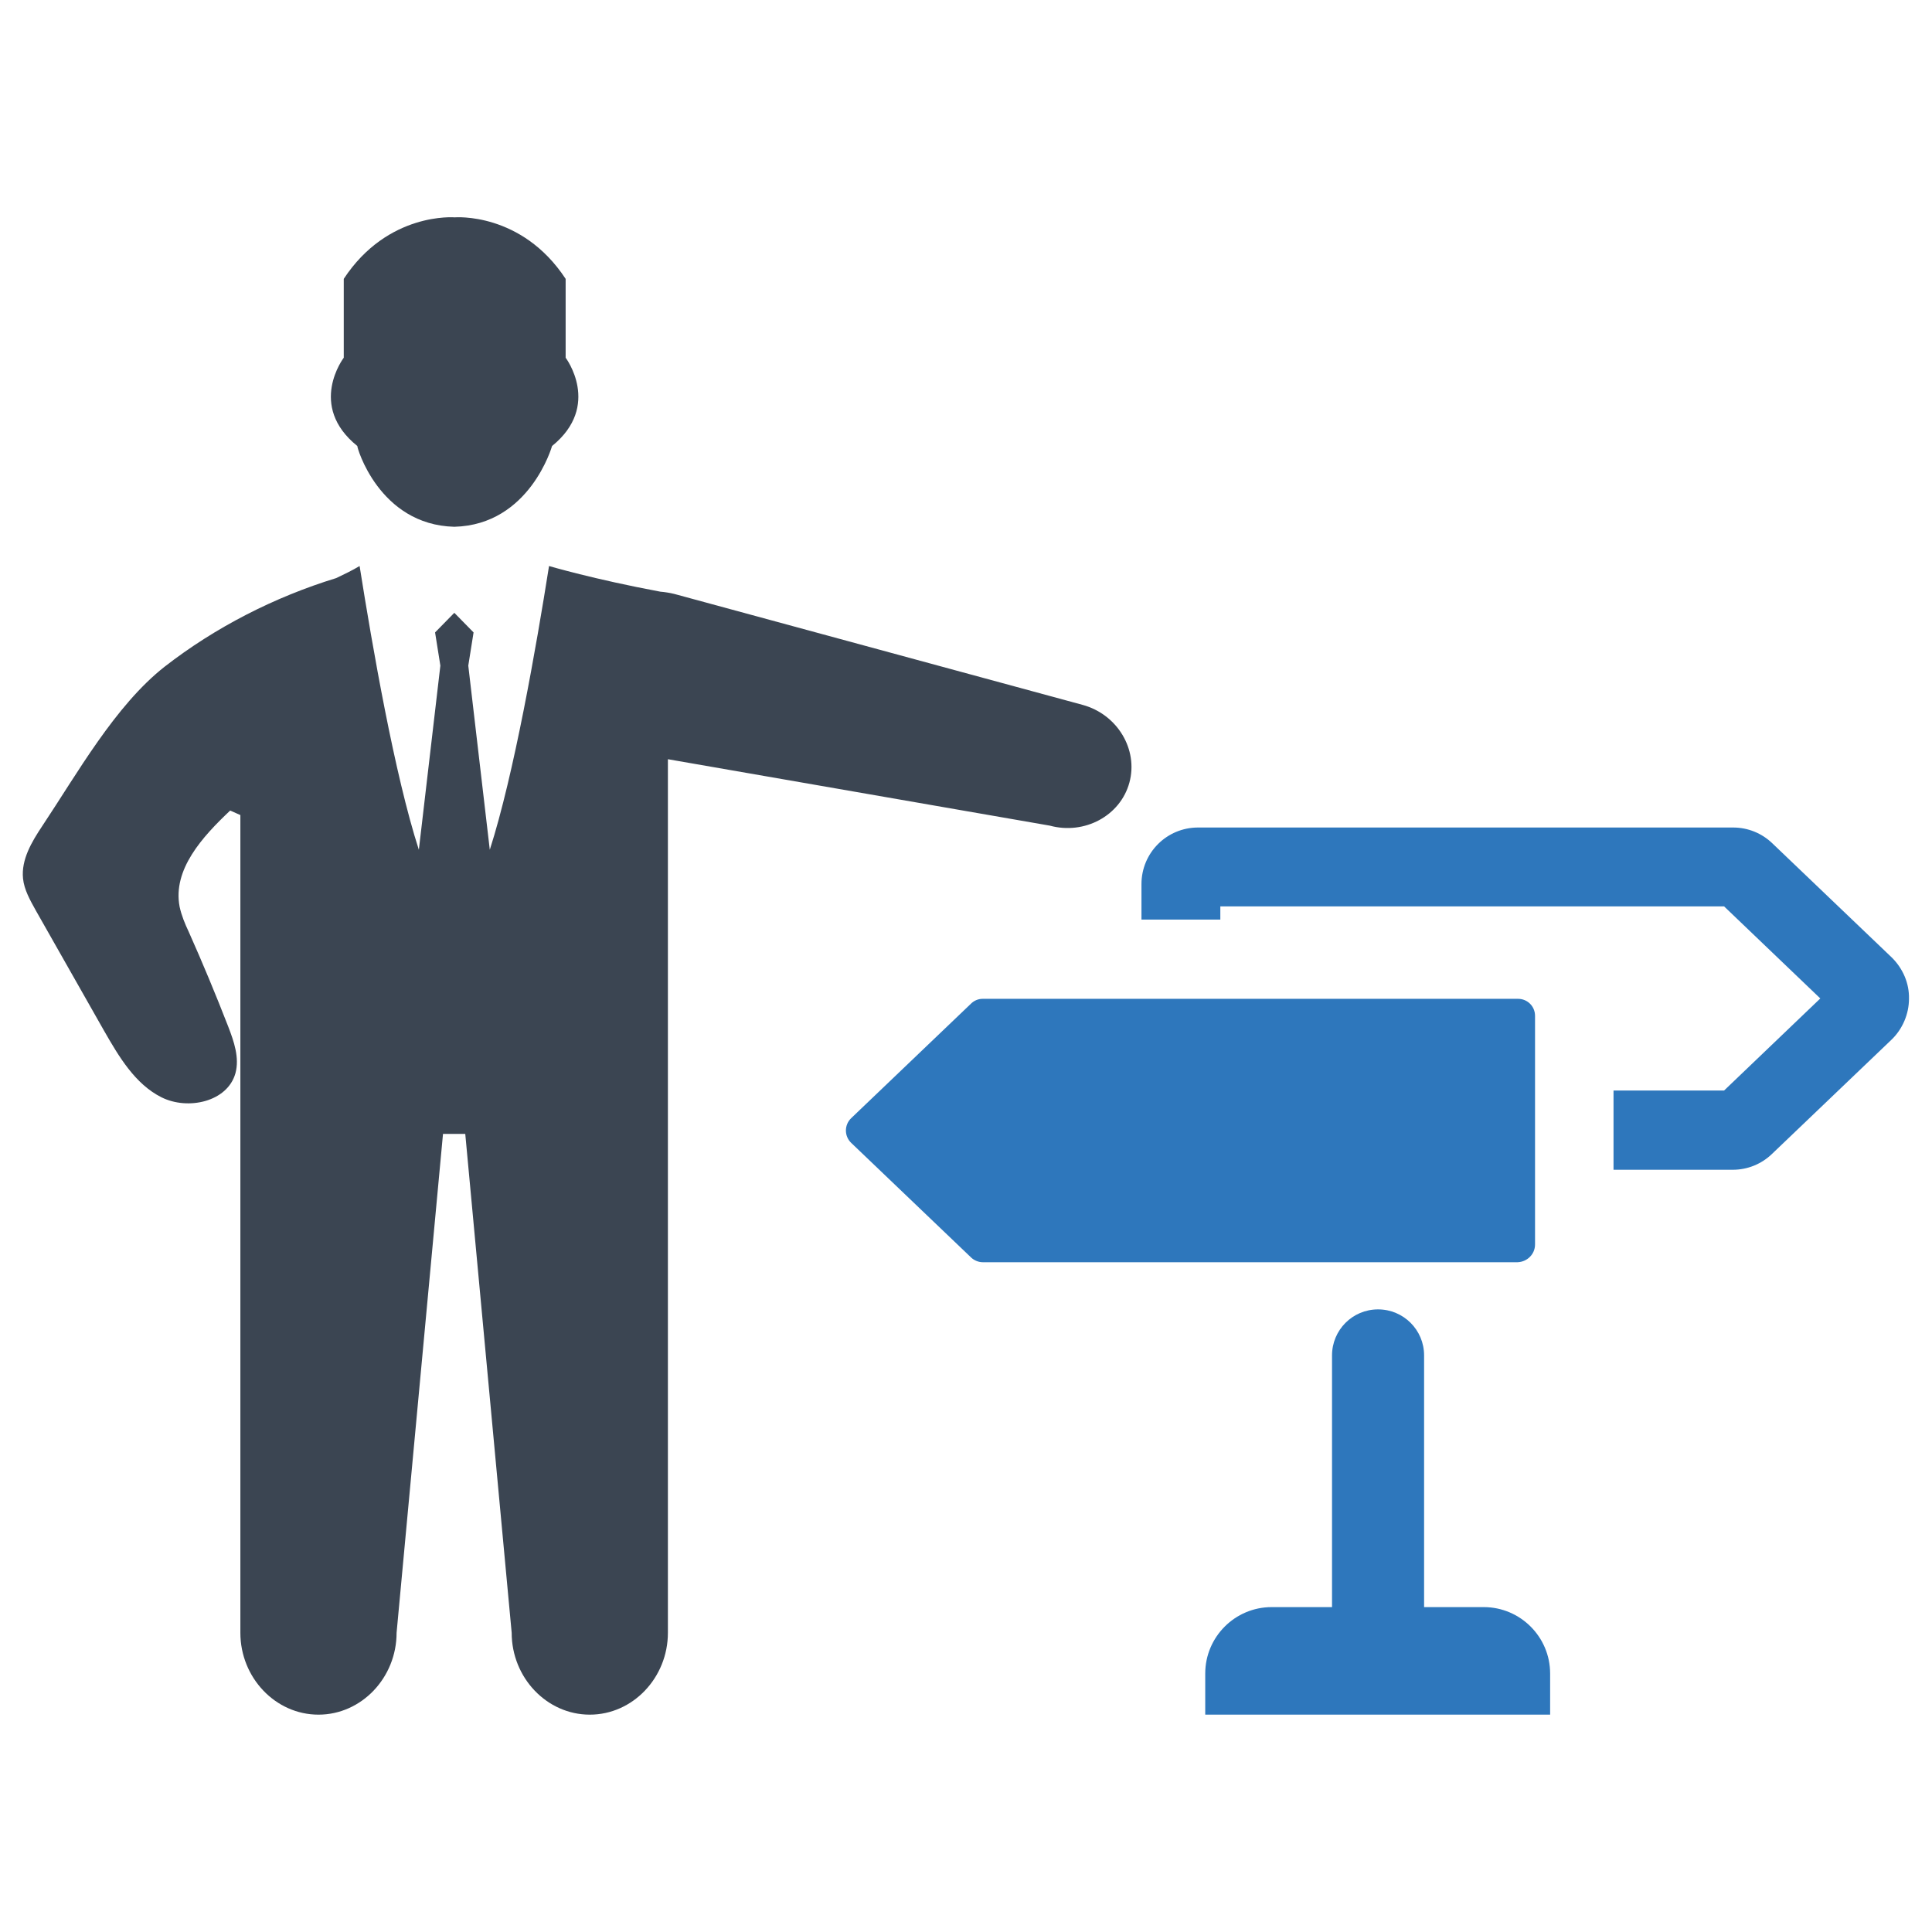 <?xml version="1.0" encoding="utf-8"?>
<!-- Generator: Adobe Illustrator 21.0.2, SVG Export Plug-In . SVG Version: 6.00 Build 0)  -->
<svg version="1.1" id="Layer_1" xmlns="http://www.w3.org/2000/svg" xmlns:xlink="http://www.w3.org/1999/xlink" x="0px" y="0px"
	 viewBox="0 0 512 512" style="enable-background:new 0 0 512 512;" xml:space="preserve">
<style type="text/css">
	.st0{fill-rule:evenodd;clip-rule:evenodd;fill:#3B4552;}
	.st1{fill:#2E77BC;}
</style>
<g>
	<g>
		<path class="st0" d="M120.4,139.6c20-0.5,25.9-21.4,25.9-21.4c13.2-10.7,3.6-23.4,3.6-23.4V73.9c-11.7-17.8-29.4-16.3-29.4-16.3
			s-17.7-1.5-29.4,16.3v20.9c0,0-9.7,12.7,3.6,23.4C94.5,118.3,100.4,139.1,120.4,139.6z"/>
		<path class="st0" d="M286.9,186.8l-108.2-29.4c-1.2-0.3-2.5-0.5-3.7-0.6c-17.7-3.3-29.5-6.8-29.5-6.8
			c-3.4,21.5-9.3,55.3-15.7,75.2l-5.7-48.8l1.4-8.8l-5.1-5.2l-5.1,5.2l1.4,8.8l-5.7,48.8c-6.4-19.8-12.3-53.7-15.7-75.2
			c-2,1.2-4.1,2.2-6.2,3.2c-16.3,5-32,13-45.5,23.5c-13.1,10.3-23.2,28.4-32.4,42.2c-2.8,4.2-5.6,8.9-5.1,13.9
			c0.3,3,1.9,5.8,3.4,8.5c6,10.6,12.1,21.3,18.1,31.9c3.9,6.8,8.2,14.1,15.2,17.6c7,3.5,17.5,1.2,19.6-6.4c1.1-4.1-0.4-8.4-1.9-12.3
			c-3.3-8.5-6.8-16.9-10.5-25.2c-1-2.1-1.9-4.3-2.4-6.6c-1.9-9.9,6.1-18.6,13.4-25.5c0.9,0.4,1.8,0.8,2.7,1.2v49.5v27v8v132.2
			c0,11.9,9.3,21.7,20.7,21.7c11.4,0,20.7-9.8,20.7-21.7l12.3-132.2h5.9l12.3,132.2c0,11.9,9.3,21.7,20.7,21.7
			c11.4,0,20.7-9.8,20.7-21.7V300.5v-8v-27v-24.5v-39.8l101.2,17.6c9.2,2.5,18.7-2.6,21.1-11.4v0
			C301.7,198.6,296.1,189.3,286.9,186.8z"/>
	</g>
	<g>
		<path class="st1" d="M406.8,329.8v-60.6c0-2.5-2-4.5-4.5-4.5H260.4c-1.2,0-2.3,0.5-3.1,1.3l-31.7,30.3c-1.9,1.8-1.9,4.8,0,6.6
			l31.7,30.3c0.8,0.8,2,1.3,3.1,1.3h141.8C404.7,334.4,406.8,332.4,406.8,329.8z"/>
		<path class="st1" d="M501.4,253.8l-31.7-30.3c-2.8-2.7-6.5-4.2-10.4-4.2H317.5c-8.3,0-15,6.7-15,15v9.4h20.9v-3.5h133.5l25.5,24.4
			l-25.5,24.4h-29.3V310h31.6c3.9,0,7.6-1.5,10.4-4.2l31.7-30.3c2.9-2.8,4.6-6.8,4.6-10.8C506,260.6,504.3,256.7,501.4,253.8z"/>
		<path class="st1" d="M393.2,425.9h-15.8v-66.7c0-6.8-5.5-12.2-12.2-12.2c-6.8,0-12.2,5.5-12.2,12.2v66.7H337
			c-9.7,0-17.6,7.9-17.6,17.6v10.9h91.4v-10.9C410.8,433.8,402.9,425.9,393.2,425.9z"/>
	</g>
</g>
</svg>
